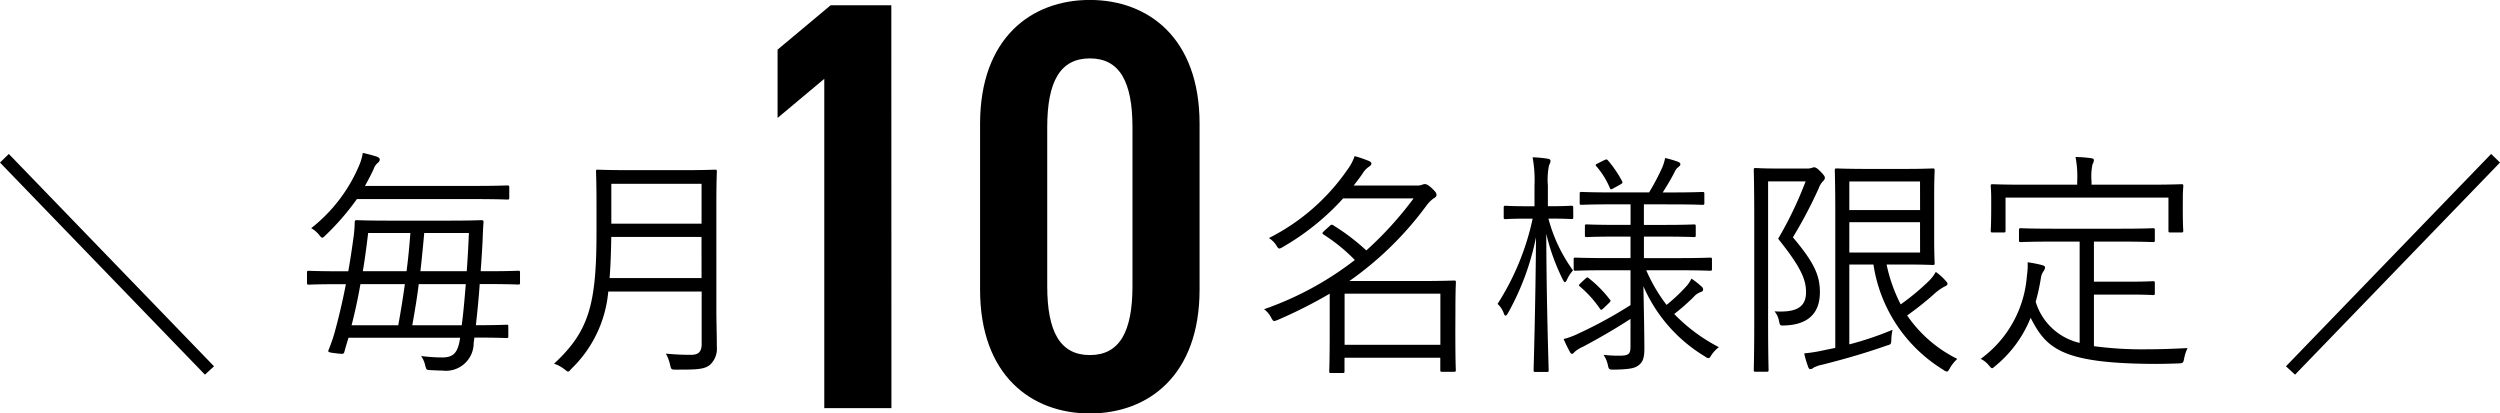 <svg xmlns="http://www.w3.org/2000/svg" width="188.388" height="31.152" viewBox="0 0 188.388 31.152"><g transform="translate(-601.545 -7741.244)"><path d="M-78.75,1.476l.684-.63-15.462-16-.666.648ZM-55.008-6.21c0-.126-.018-.144-.144-.144-.09,0-.648.036-2.3.036h-.522c.054-.738.108-1.512.144-2.286.018-.45.036-.936.072-1.4,0-.126-.036-.162-.162-.162-.09,0-.684.036-2.412.036H-64.89c-1.728,0-2.322-.036-2.412-.036-.126,0-.162.036-.162.162a9.919,9.919,0,0,1-.108,1.26c-.108.792-.234,1.62-.378,2.43h-.666c-1.656,0-2.214-.036-2.3-.036-.126,0-.144.018-.144.144v.756c0,.126.018.144.144.144.09,0,.648-.036,2.3-.036h.486c-.234,1.224-.522,2.448-.846,3.636a12.459,12.459,0,0,1-.45,1.3c-.072.18-.054.2.522.27s.612.072.666-.126c.09-.342.2-.7.306-1.044h8.406v.036C-59.688-.126-60.066.18-60.876.18A13,13,0,0,1-62.46.072a2.036,2.036,0,0,1,.306.7c.09.342.09.342.36.36.306.018.666.036.936.036A2.089,2.089,0,0,0-58.5-.918l.054-.4c1.728,0,2.322.036,2.412.036.126,0,.144-.018.144-.144V-2.16c0-.108-.018-.126-.144-.126-.09,0-.666.036-2.3.036.108-.972.216-2.016.288-3.1h.594c1.656,0,2.214.036,2.3.036.126,0,.144-.018.144-.144Zm-4.086.864c-.09,1.1-.18,2.16-.306,3.1h-3.726c.18-1.026.36-2.052.486-3.1Zm-4.59,0c-.144,1.026-.306,2.052-.5,3.1H-67.7c.27-1.044.486-2.07.666-3.1ZM-58.86-9.2c-.036.9-.09,1.89-.162,2.88h-3.492c.108-.954.2-1.89.288-2.88Zm-4.41,0c-.072.972-.162,1.926-.288,2.88h-3.294c.162-.972.288-1.926.4-2.88Zm7.452-3.438c0-.126-.018-.144-.144-.144-.108,0-.72.036-2.538.036h-8.19c.216-.4.432-.792.648-1.26a1.035,1.035,0,0,1,.306-.468.363.363,0,0,0,.162-.27c0-.072-.072-.144-.2-.2a11.133,11.133,0,0,0-1.08-.288,4.2,4.2,0,0,1-.2.756,11.853,11.853,0,0,1-3.69,4.914,2.163,2.163,0,0,1,.594.5c.108.144.18.216.252.216.054,0,.108-.054.216-.162A19.013,19.013,0,0,0-67.3-11.754h8.8c1.818,0,2.43.036,2.538.036.126,0,.144-.018.144-.144Zm15.606,1.17c0-1.548.036-2.25.036-2.358,0-.126-.018-.144-.144-.144-.108,0-.684.036-2.358.036h-4.1c-1.674,0-2.25-.036-2.358-.036-.126,0-.144.018-.144.144,0,.108.036.81.036,2.358v2.2c0,5.49-.576,7.488-3.2,9.918a2.512,2.512,0,0,1,.774.414c.144.108.216.18.288.18s.126-.072.234-.2a9.188,9.188,0,0,0,2.79-5.832h7.038V-.846c0,.612-.252.828-.81.828-.792,0-1.26-.036-1.89-.09A2.956,2.956,0,0,1-43.7.738c.09.36.09.36.45.36,1.476,0,2.142,0,2.574-.378a1.649,1.649,0,0,0,.5-1.332c0-.864-.036-1.872-.036-2.862ZM-41.328-5.8h-6.93c.072-.9.108-1.908.126-3.1h6.8Zm0-4.1h-6.8v-3.006h6.8ZM15.48-3.42c0-1.512.036-1.962.036-2.07s-.018-.126-.144-.126c-.09,0-.828.036-2.448.036H7.488A24.991,24.991,0,0,0,13.3-11.268a2.483,2.483,0,0,1,.54-.54q.216-.108.216-.27c0-.108-.072-.234-.36-.5-.252-.234-.4-.306-.522-.306a.629.629,0,0,0-.216.054,1.062,1.062,0,0,1-.432.054H7.812q.324-.405.648-.864a1.639,1.639,0,0,1,.486-.54c.108-.072.2-.144.2-.234,0-.108-.054-.144-.162-.2a8.591,8.591,0,0,0-1.1-.378,3.733,3.733,0,0,1-.558,1.044,15.839,15.839,0,0,1-5.9,5.13,1.833,1.833,0,0,1,.54.522c.108.18.162.27.252.27a.808.808,0,0,0,.27-.126A18.749,18.749,0,0,0,7.02-11.808h5.31A26.628,26.628,0,0,1,8.766-7.884a16.209,16.209,0,0,0-2.484-1.89c-.126-.072-.162-.072-.306.072l-.4.36c-.162.162-.144.18-.018.27A13.125,13.125,0,0,1,7.9-7.164a24,24,0,0,1-6.84,3.708,1.773,1.773,0,0,1,.522.612c.18.324.18.324.5.2a36.112,36.112,0,0,0,3.924-1.98v2.718c0,2.52-.036,3.042-.036,3.132,0,.108.018.126.144.126h.864c.126,0,.144-.018.144-.126V.2h7.218v.918c0,.126.018.144.144.144h.882c.126,0,.144-.018.144-.144,0-.09-.036-.522-.036-3.06ZM14.346-.774H7.128V-4.626h7.218ZM32.184-6.39c1.782,0,2.376.036,2.484.036.126,0,.144-.018.144-.144v-.7c0-.126-.018-.144-.144-.144-.108,0-.7.036-2.484.036h-2.5v-1.62h1.512c1.638,0,2.16.036,2.25.036.126,0,.144-.018.144-.144V-9.7c0-.126-.018-.144-.144-.144-.09,0-.612.036-2.25.036H29.682v-1.548H31.7c1.71,0,2.286.036,2.376.036.144,0,.162-.018.162-.126v-.7c0-.126-.018-.144-.162-.144-.09,0-.666.036-2.376.036H31.1c.324-.5.684-1.116.9-1.548a.849.849,0,0,1,.252-.342c.09-.072.18-.144.18-.234s-.09-.162-.216-.2a7.1,7.1,0,0,0-.936-.27,3.365,3.365,0,0,1-.234.756,18.1,18.1,0,0,1-.972,1.836H27.4c-1.728,0-2.3-.036-2.412-.036-.126,0-.144.018-.144.144v.7c0,.108.018.126.144.126.108,0,.684-.036,2.412-.036h1.278V-9.81H27.648c-1.638,0-2.178-.036-2.268-.036-.126,0-.144.018-.144.144v.666c0,.126.018.144.144.144.09,0,.63-.036,2.268-.036h1.026v1.62H27c-1.782,0-2.394-.036-2.484-.036-.108,0-.126.018-.126.144v.7c0,.126.018.144.126.144.09,0,.7-.036,2.484-.036h1.674v2.628a33.939,33.939,0,0,1-4,2.178,5.466,5.466,0,0,1-1.044.378c.162.36.324.7.468.954q.081.162.162.162c.072,0,.144-.072.2-.144a2.417,2.417,0,0,1,.648-.4c1.116-.594,2.376-1.314,3.564-2.088v2.07c0,.576-.126.7-.846.7A8.949,8.949,0,0,1,26.64-.018a2.188,2.188,0,0,1,.324.756c.072.36.108.36.468.36C28.566,1.08,29,.99,29.25.792c.36-.252.468-.594.468-1.278,0-1.044-.036-2.808-.072-4.7A11.485,11.485,0,0,0,34.29.108a.516.516,0,0,0,.252.126c.072,0,.126-.054.216-.216a2.348,2.348,0,0,1,.576-.612,12.908,12.908,0,0,1-3.366-2.5,17.015,17.015,0,0,0,1.458-1.278,1.231,1.231,0,0,1,.54-.378c.126-.036.18-.108.18-.2A.31.31,0,0,0,34-5.184a5.269,5.269,0,0,0-.738-.576,2.3,2.3,0,0,1-.432.63,12.882,12.882,0,0,1-1.44,1.35,12.292,12.292,0,0,1-1.53-2.61Zm-7.83-4.7c0-.144-.018-.162-.144-.162-.108,0-.45.036-1.62.036h-.144V-12.78a5.384,5.384,0,0,1,.09-1.53.694.694,0,0,0,.108-.324q0-.135-.216-.162a9,9,0,0,0-1.134-.108,9.375,9.375,0,0,1,.144,2.142v1.548H20.9c-1.206,0-1.548-.036-1.638-.036-.126,0-.144.018-.144.162v.7c0,.126.018.144.144.144.09,0,.432-.036,1.638-.036h.4a19.408,19.408,0,0,1-2.646,6.426,1.715,1.715,0,0,1,.468.7c.036.126.09.18.144.18s.108-.072.18-.2a19.514,19.514,0,0,0,2.106-5.706c-.036,5.256-.18,9.756-.18,10.026,0,.108.018.126.144.126h.864c.108,0,.126-.018.126-.126,0-.27-.162-4.806-.18-10.278a15.956,15.956,0,0,0,1.242,3.438c.072.126.108.2.162.2s.108-.072.162-.2a2.5,2.5,0,0,1,.45-.684,11.728,11.728,0,0,1-1.854-3.906h.108c1.17,0,1.512.036,1.62.036.126,0,.144-.018.144-.144Zm.576,5.652c-.162.162-.18.18-.072.27A8.325,8.325,0,0,1,26.37-3.492c.072.108.108.126.306-.072l.378-.36c.144-.144.144-.18.054-.27a8.914,8.914,0,0,0-1.584-1.6c-.09-.09-.126-.072-.288.072Zm1.3-9.018c-.216.108-.216.144-.126.234a6.093,6.093,0,0,1,1.008,1.62c.054.144.09.144.306.018l.522-.288c.144-.09.144-.126.108-.216a8.585,8.585,0,0,0-1.062-1.566c-.09-.108-.126-.108-.288-.036Zm23.13,7.632c1.44,0,2,.036,2.088.036.126,0,.144-.018.144-.144,0-.108-.036-.63-.036-1.944v-3.1c0-1.3.036-1.836.036-1.944,0-.126-.018-.144-.144-.144-.09,0-.648.036-2.088.036h-2.88c-1.53,0-2.178-.036-2.268-.036-.126,0-.144.018-.144.144,0,.108.036,1.08.036,3.2V-.54l-.792.162a12.424,12.424,0,0,1-1.548.252A6.936,6.936,0,0,0,42.066.9q.054.162.162.162a.4.4,0,0,0,.234-.108A2.434,2.434,0,0,1,43.146.72C45,.252,46.566-.216,47.988-.72c.324-.09.324-.09.342-.486a3.919,3.919,0,0,1,.09-.7,23.879,23.879,0,0,1-3.258,1.1V-6.822H46.98a11.26,11.26,0,0,0,5.274,7.938.492.492,0,0,0,.27.126c.072,0,.108-.072.216-.252a2.821,2.821,0,0,1,.558-.7,9.9,9.9,0,0,1-3.78-3.276A22.587,22.587,0,0,0,51.48-4.536a4,4,0,0,1,.864-.63c.144-.054.216-.126.216-.2s-.036-.108-.126-.216a4.145,4.145,0,0,0-.756-.684,3,3,0,0,1-.522.684,17.739,17.739,0,0,1-2.124,1.764A12.069,12.069,0,0,1,47.97-6.822Zm1.134-.9H45.162v-2.286H50.49Zm0-3.2H45.162v-2.16H50.49ZM39.528-14.058c-.918,0-1.314-.036-1.422-.036-.126,0-.144.018-.144.144,0,.108.036,1.152.036,3.672v7.7c0,2.5-.036,3.582-.036,3.69,0,.126.018.144.144.144h.828c.126,0,.144-.018.144-.144,0-.09-.036-1.26-.036-3.69V-13.086h2.826a28.476,28.476,0,0,1-2.07,4.32C41.544-6.588,41.9-5.67,41.9-4.734c0,1.224-.882,1.53-2.376,1.44a1.566,1.566,0,0,1,.342.738c.072.342.072.342.45.324,1.926-.072,2.628-1.1,2.628-2.5,0-1.206-.36-2.16-2.034-4.14a34.444,34.444,0,0,0,1.944-3.69,1.534,1.534,0,0,1,.324-.54.37.37,0,0,0,.144-.252c0-.09-.072-.216-.324-.468s-.36-.324-.486-.324a.3.3,0,0,0-.162.036,1.123,1.123,0,0,1-.432.054Zm24.066,9.5h2.682c1.278,0,1.656.036,1.764.036.126,0,.144-.018.144-.144v-.756c0-.126-.018-.144-.144-.144-.108,0-.486.036-1.764.036H63.594V-8.55h1.98c1.782,0,2.376.036,2.466.036.126,0,.144-.018.144-.144v-.756c0-.126-.018-.144-.144-.144-.09,0-.684.036-2.466.036h-5c-1.8,0-2.376-.036-2.466-.036-.144,0-.162.018-.162.144v.756c0,.126.018.144.162.144.09,0,.666-.036,2.466-.036h1.944V-.918a4.52,4.52,0,0,1-3.312-3.1,15.555,15.555,0,0,0,.4-1.836,1.06,1.06,0,0,1,.18-.45.592.592,0,0,0,.126-.288c0-.09-.054-.144-.27-.2a9.91,9.91,0,0,0-1.044-.2,4.989,4.989,0,0,1-.054,1.008A8.515,8.515,0,0,1,55.062.288a1.744,1.744,0,0,1,.612.486c.126.144.18.216.252.216.054,0,.126-.072.252-.18a9,9,0,0,0,2.646-3.618C60.012-.486,61.164.648,68.274.666c.558,0,1.116-.018,1.692-.036.36-.018.36-.036.432-.4a3.11,3.11,0,0,1,.252-.756c-1.062.054-2.088.09-2.988.09a27.311,27.311,0,0,1-4.068-.234Zm6.7-7.362c0-.468.036-.72.036-.828s-.018-.126-.144-.126c-.108,0-.72.036-2.5.036H63.414v-.252a4.353,4.353,0,0,1,.072-1.278.768.768,0,0,0,.108-.324c0-.072-.072-.126-.216-.144a9.708,9.708,0,0,0-1.17-.09,7.731,7.731,0,0,1,.126,1.836v.252H58.446c-1.782,0-2.394-.036-2.484-.036-.126,0-.144.018-.144.126s.036.36.036.954v.558c0,1.53-.036,1.746-.036,1.854,0,.126.018.144.144.144h.828c.126,0,.144-.018.144-.144v-2.484H69.21v2.484c0,.126.018.144.144.144h.828c.126,0,.144-.018.144-.144,0-.108-.036-.324-.036-1.854ZM78.75,1.476,94.194-14.508l-.666-.648L78.066.846Z" transform="translate(695.739 7768)"/><path d="M-6.028-30.36H-10.6l-4,3.344v5.148l3.52-2.948V0h5.06ZM17.2-8.932v-12.5c0-6.468-3.872-9.328-8.272-9.328S.66-27.9.66-21.428v12.5C.66-2.464,4.532.4,8.932.4S17.2-2.464,17.2-8.932ZM5.72-21.164c0-3.432.968-5.192,3.212-5.192s3.212,1.76,3.212,5.192V-9.2C12.144-5.764,11.176-4,8.932-4S5.72-5.764,5.72-9.2Z" transform="translate(674.739 7772)"/></g></svg>